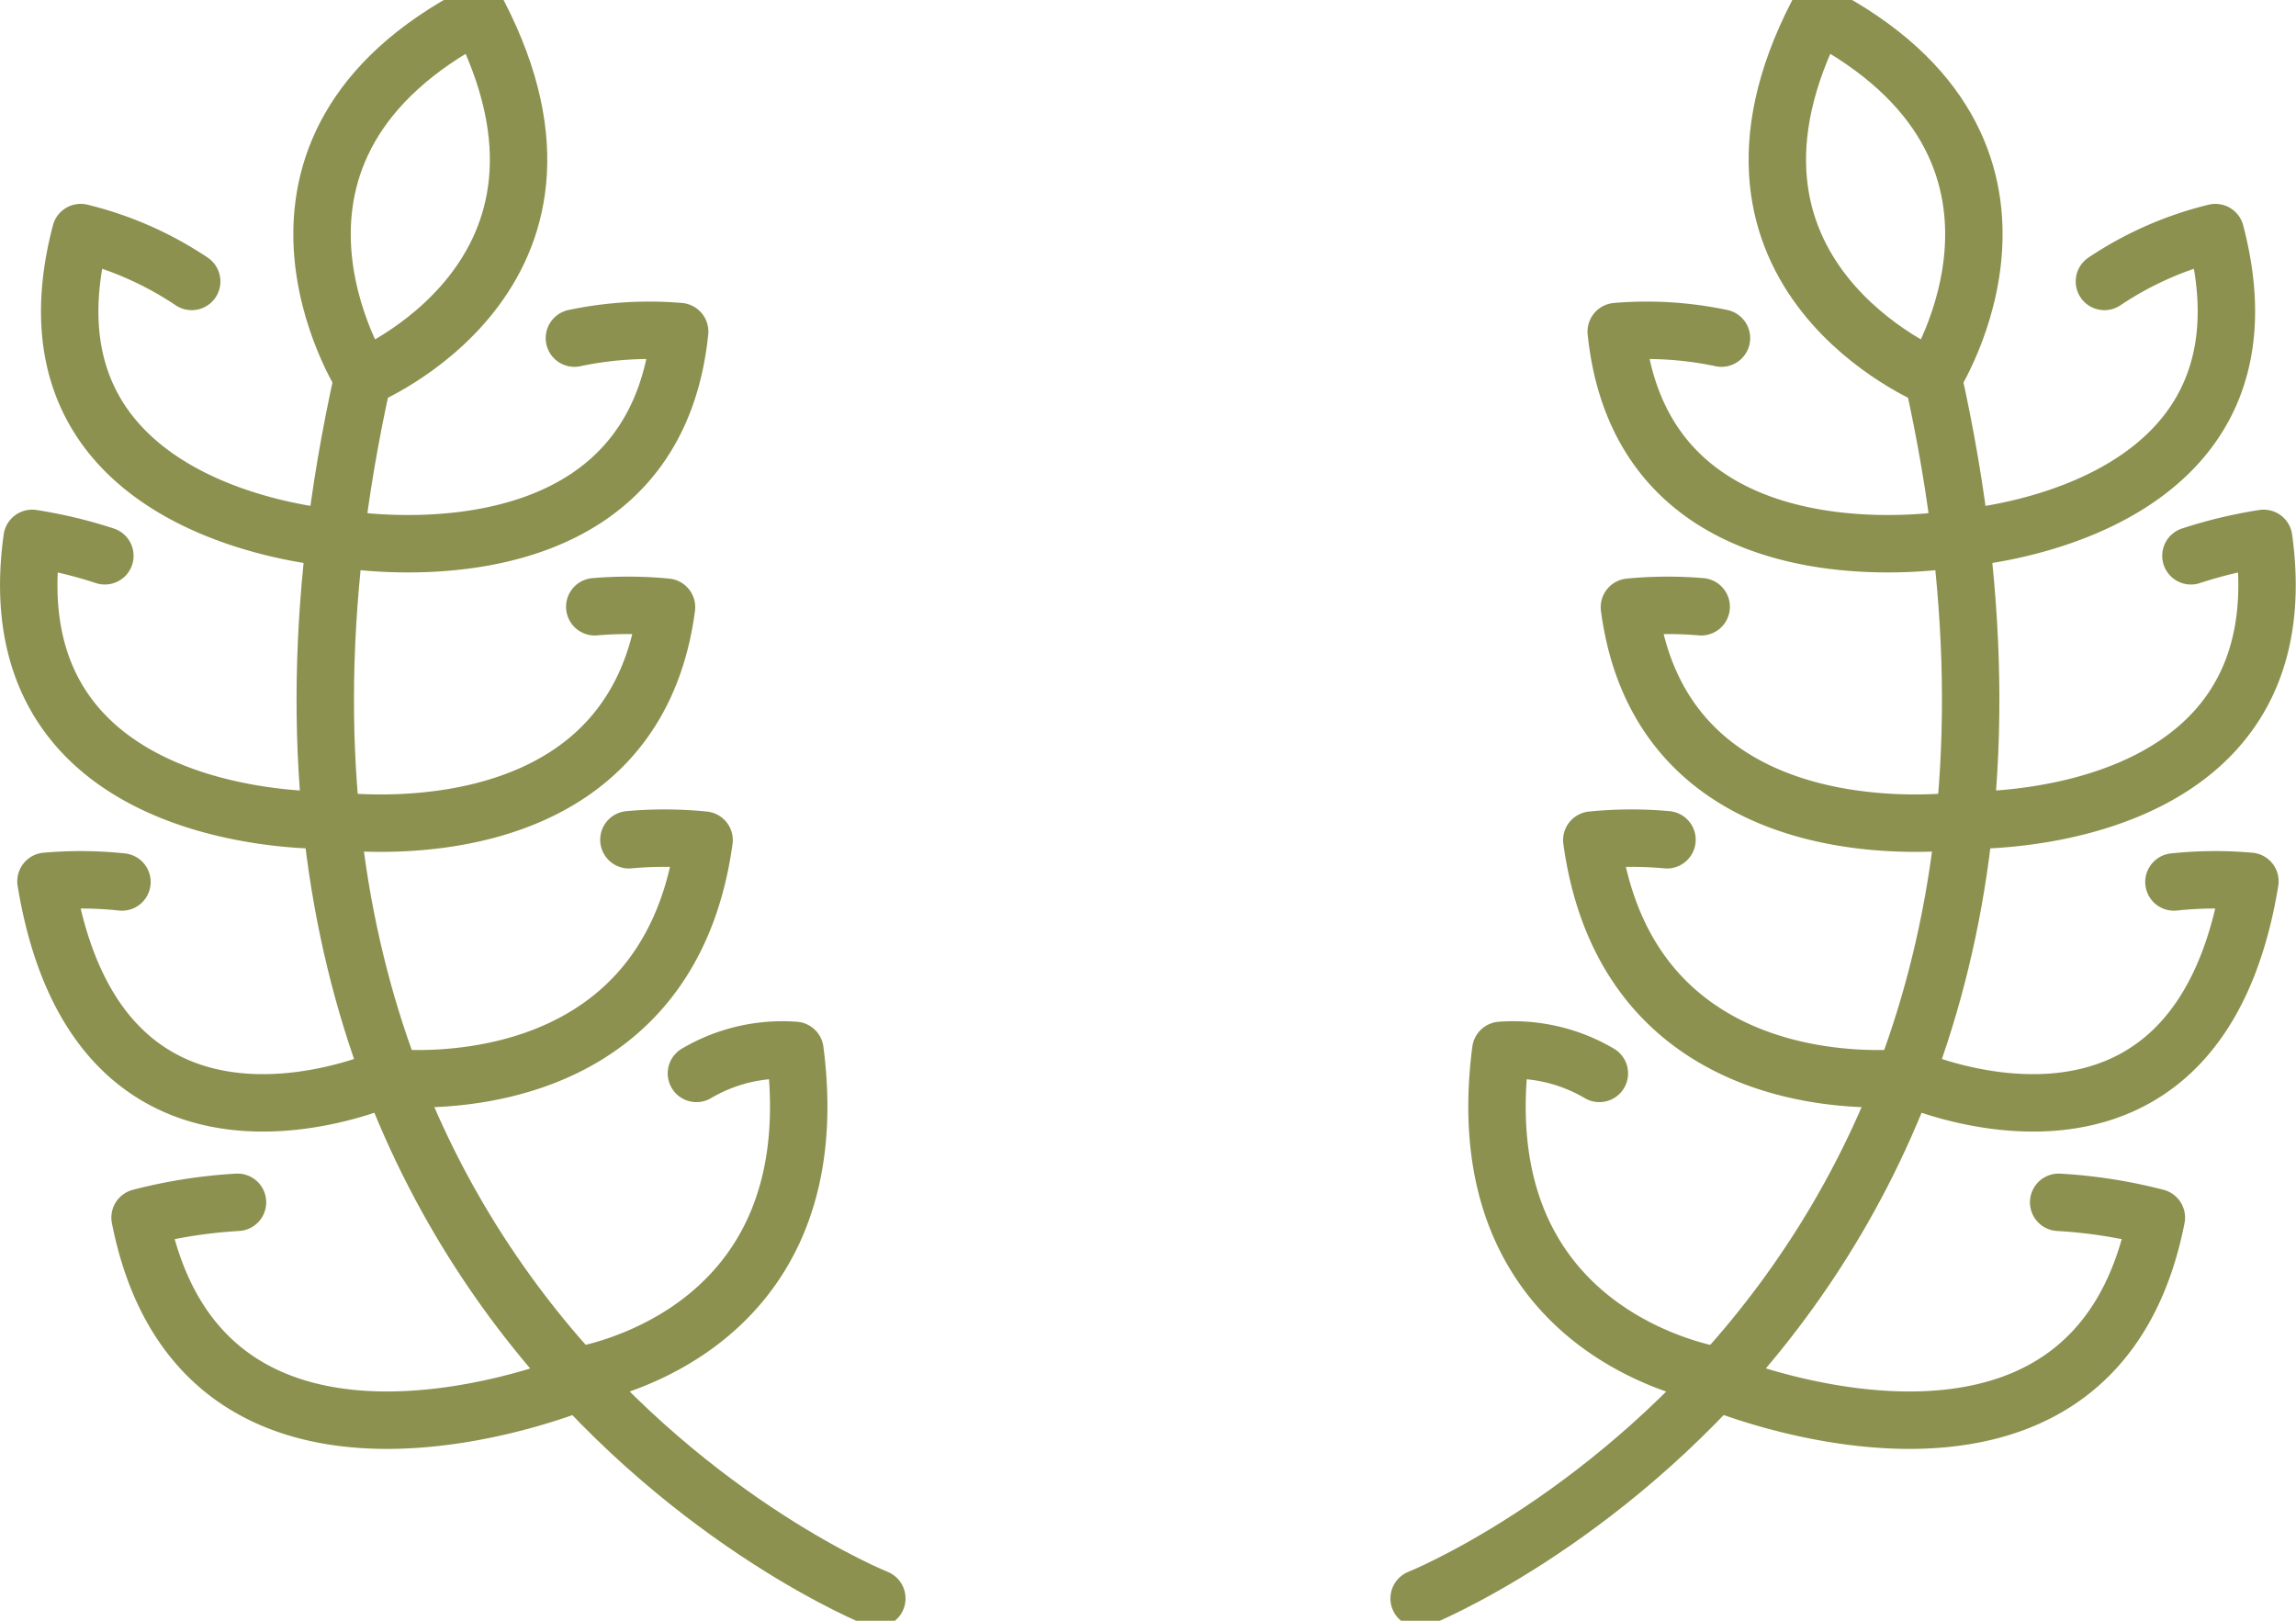 <svg preserveAspectRatio="xMidYMid slice" xmlns="http://www.w3.org/2000/svg" width="68px" height="48px" viewBox="0 0 42.305 30.415">
  <g id="Gruppe_5133" data-name="Gruppe 5133" transform="translate(-815.068 -250.425)">
    <g id="Gruppe_5131" data-name="Gruppe 5131">
      <path id="Pfad_2878" data-name="Pfad 2878" d="M831.224,280.153s-13.3-5.314-9.47-22.49" fill="none" stroke="#8c914f" stroke-linecap="round" stroke-linejoin="round" stroke-width="1.058"/>
      <path id="Pfad_2879" data-name="Pfad 2879" d="M823.882,250.954c2.5,4.828-2.128,6.709-2.128,6.709S819.055,253.456,823.882,250.954Z" fill="none" stroke="#8c914f" stroke-linecap="round" stroke-linejoin="round" stroke-width="1.058"/>
      <path id="Pfad_2880" data-name="Pfad 2880" d="M825.652,256.931a6.671,6.671,0,0,1,1.939-.12c-.5,4.875-6.3,3.81-6.3,3.81" fill="none" stroke="#8c914f" stroke-linecap="round" stroke-linejoin="round" stroke-width="1.058"/>
      <path id="Pfad_2881" data-name="Pfad 2881" d="M818.6,255.887a6.39,6.39,0,0,0-2.045-.9c-1.38,5.259,4.738,5.632,4.738,5.632" fill="none" stroke="#8c914f" stroke-linecap="round" stroke-linejoin="round" stroke-width="1.058"/>
      <path id="Pfad_2882" data-name="Pfad 2882" d="M817,260.942a8.474,8.474,0,0,0-1.34-.321c-.747,5.386,5.474,5.191,5.474,5.191" fill="none" stroke="#8c914f" stroke-linecap="round" stroke-linejoin="round" stroke-width="1.058"/>
      <path id="Pfad_2883" data-name="Pfad 2883" d="M817.315,266.952a7.244,7.244,0,0,0-1.4-.012c.988,6.006,6.289,3.61,6.289,3.61" fill="none" stroke="#8c914f" stroke-linecap="round" stroke-linejoin="round" stroke-width="1.058"/>
      <path id="Pfad_2884" data-name="Pfad 2884" d="M819.444,272.854a9.267,9.267,0,0,0-1.795.282c1.162,5.906,8.07,3.035,8.07,3.035" fill="none" stroke="#8c914f" stroke-linecap="round" stroke-linejoin="round" stroke-width="1.058"/>
      <path id="Pfad_2885" data-name="Pfad 2885" d="M826.027,261.881a7.326,7.326,0,0,1,1.322.008c-.629,4.758-6.212,3.923-6.212,3.923" fill="none" stroke="#8c914f" stroke-linecap="round" stroke-linejoin="round" stroke-width="1.058"/>
      <path id="Pfad_2886" data-name="Pfad 2886" d="M826.656,266.174a7.3,7.3,0,0,1,1.385.007c-.692,5.017-5.834,4.369-5.834,4.369" fill="none" stroke="#8c914f" stroke-linecap="round" stroke-linejoin="round" stroke-width="1.058"/>
      <path id="Pfad_2887" data-name="Pfad 2887" d="M827.9,270.479a3.119,3.119,0,0,1,1.815-.424c.7,5.392-4.094,6.014-4.094,6.014" fill="none" stroke="#8c914f" stroke-linecap="round" stroke-linejoin="round" stroke-width="1.058"/>
    </g>
    <g id="Gruppe_5132" data-name="Gruppe 5132">
      <path id="Pfad_2888" data-name="Pfad 2888" d="M841.216,280.153s13.3-5.314,9.47-22.49" fill="none" stroke="#8c914f" stroke-linecap="round" stroke-linejoin="round" stroke-width="1.058"/>
      <path id="Pfad_2889" data-name="Pfad 2889" d="M848.557,250.954c-2.5,4.828,2.129,6.709,2.129,6.709S853.384,253.456,848.557,250.954Z" fill="none" stroke="#8c914f" stroke-linecap="round" stroke-linejoin="round" stroke-width="1.058"/>
      <path id="Pfad_2890" data-name="Pfad 2890" d="M846.787,256.931a6.669,6.669,0,0,0-1.939-.12c.505,4.875,6.3,3.81,6.3,3.81" fill="none" stroke="#8c914f" stroke-linecap="round" stroke-linejoin="round" stroke-width="1.058"/>
      <path id="Pfad_2891" data-name="Pfad 2891" d="M853.843,255.887a6.38,6.38,0,0,1,2.045-.9c1.379,5.259-4.738,5.632-4.738,5.632" fill="none" stroke="#8c914f" stroke-linecap="round" stroke-linejoin="round" stroke-width="1.058"/>
      <path id="Pfad_2892" data-name="Pfad 2892" d="M855.437,260.942a8.448,8.448,0,0,1,1.34-.321c.747,5.386-5.475,5.191-5.475,5.191" fill="none" stroke="#8c914f" stroke-linecap="round" stroke-linejoin="round" stroke-width="1.058"/>
      <path id="Pfad_2893" data-name="Pfad 2893" d="M855.124,266.952a7.245,7.245,0,0,1,1.4-.012c-.987,6.006-6.288,3.61-6.288,3.61" fill="none" stroke="#8c914f" stroke-linecap="round" stroke-linejoin="round" stroke-width="1.058"/>
      <path id="Pfad_2894" data-name="Pfad 2894" d="M853,272.854a9.29,9.29,0,0,1,1.8.282c-1.163,5.906-8.07,3.035-8.07,3.035" fill="none" stroke="#8c914f" stroke-linecap="round" stroke-linejoin="round" stroke-width="1.058"/>
      <path id="Pfad_2895" data-name="Pfad 2895" d="M846.413,261.881a7.325,7.325,0,0,0-1.322.008c.629,4.758,6.211,3.923,6.211,3.923" fill="none" stroke="#8c914f" stroke-linecap="round" stroke-linejoin="round" stroke-width="1.058"/>
      <path id="Pfad_2896" data-name="Pfad 2896" d="M845.783,266.174a7.3,7.3,0,0,0-1.385.007c.693,5.017,5.835,4.369,5.835,4.369" fill="none" stroke="#8c914f" stroke-linecap="round" stroke-linejoin="round" stroke-width="1.058"/>
      <path id="Pfad_2897" data-name="Pfad 2897" d="M844.537,270.479a3.124,3.124,0,0,0-1.816-.424c-.7,5.392,4.094,6.014,4.094,6.014" fill="none" stroke="#8c914f" stroke-linecap="round" stroke-linejoin="round" stroke-width="1.058"/>
    </g>
  </g>
</svg>
